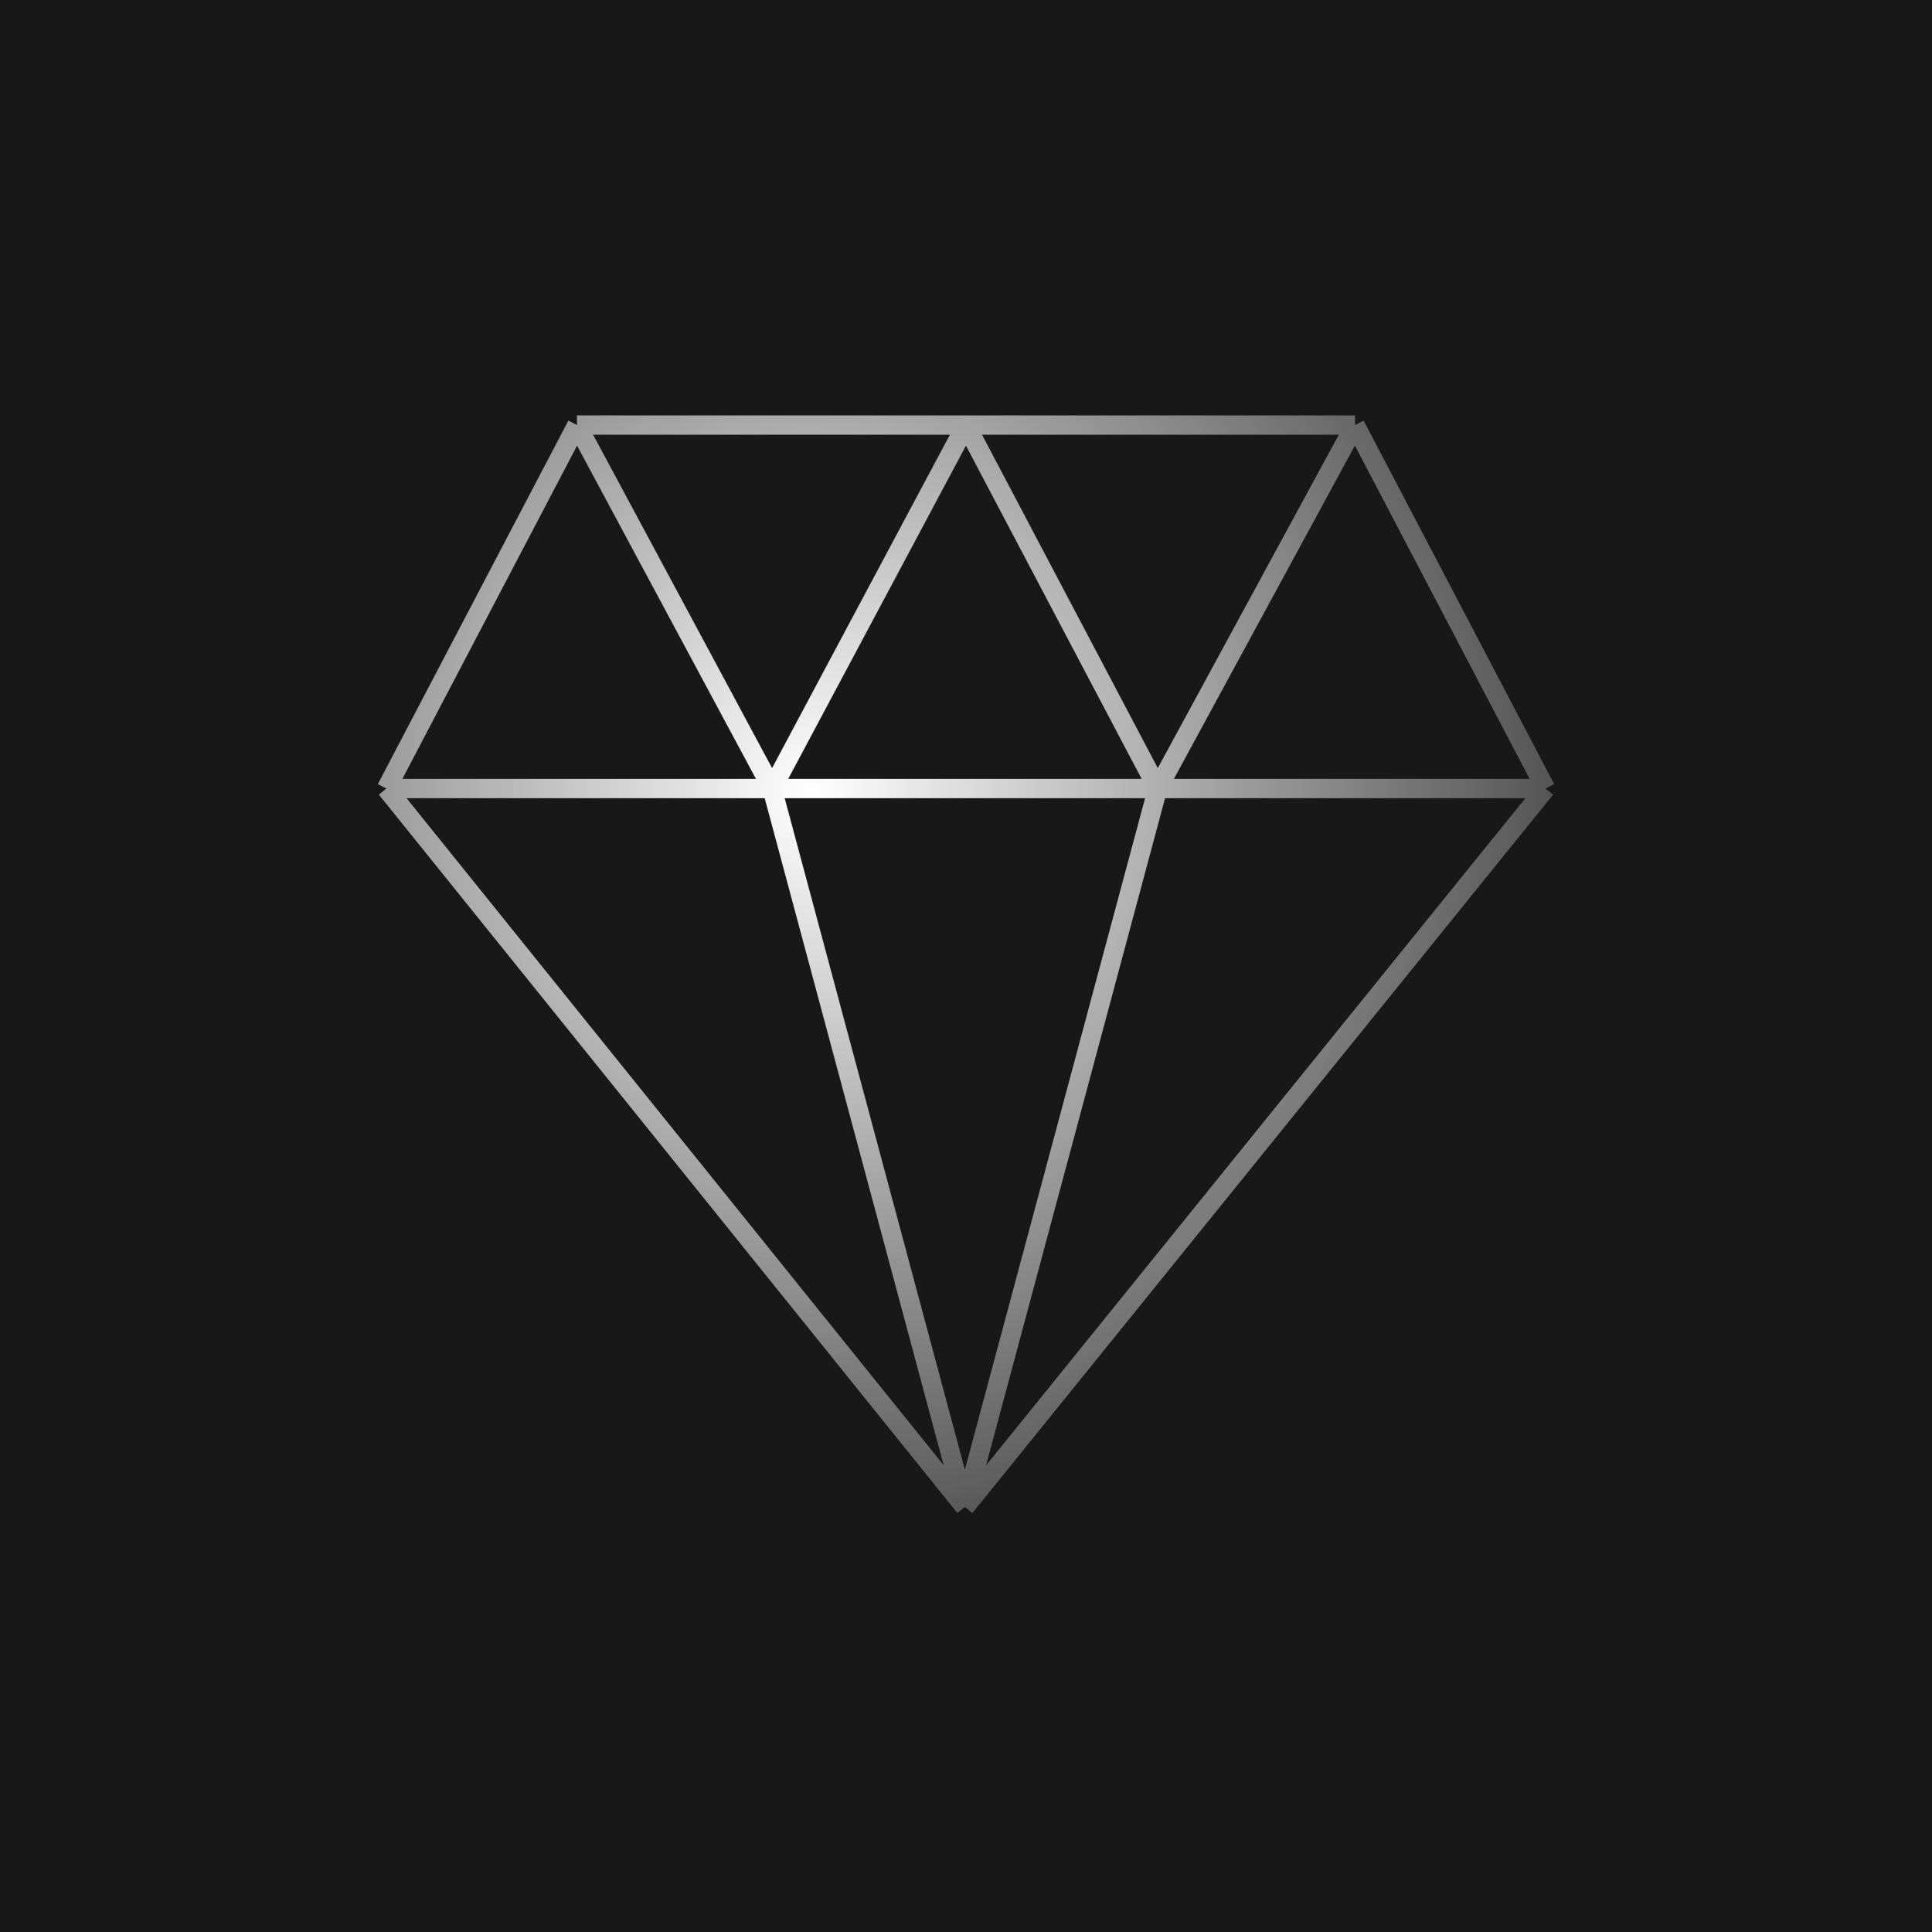 <svg width="100" height="100" viewBox="0 0 100 100" fill="none" xmlns="http://www.w3.org/2000/svg">
<rect width="100" height="100" fill="#181818"/>
<path d="M29.863 22L20 40.816M29.863 22L39.964 40.816M29.863 22H50M20 40.816L49.942 78M20 40.816H39.964M80 40.816L70.137 22M80 40.816L49.942 78M80 40.816H59.92M70.137 22L59.92 40.816M70.137 22H50M49.942 78L39.964 40.816M49.942 78L59.92 40.816M39.964 40.816H59.92M39.964 40.816L50 22M59.92 40.816L50 22" stroke="url(#paint0_radial_500_6880)"/>
<defs>
<radialGradient id="paint0_radial_500_6880" cx="0" cy="0" r="1" gradientUnits="userSpaceOnUse" gradientTransform="translate(42 41.25) rotate(55.741) scale(52.404 51.977)">
<stop stop-color="white"/>
<stop offset="1" stop-color="white" stop-opacity="0"/>
</radialGradient>
</defs>
</svg>

